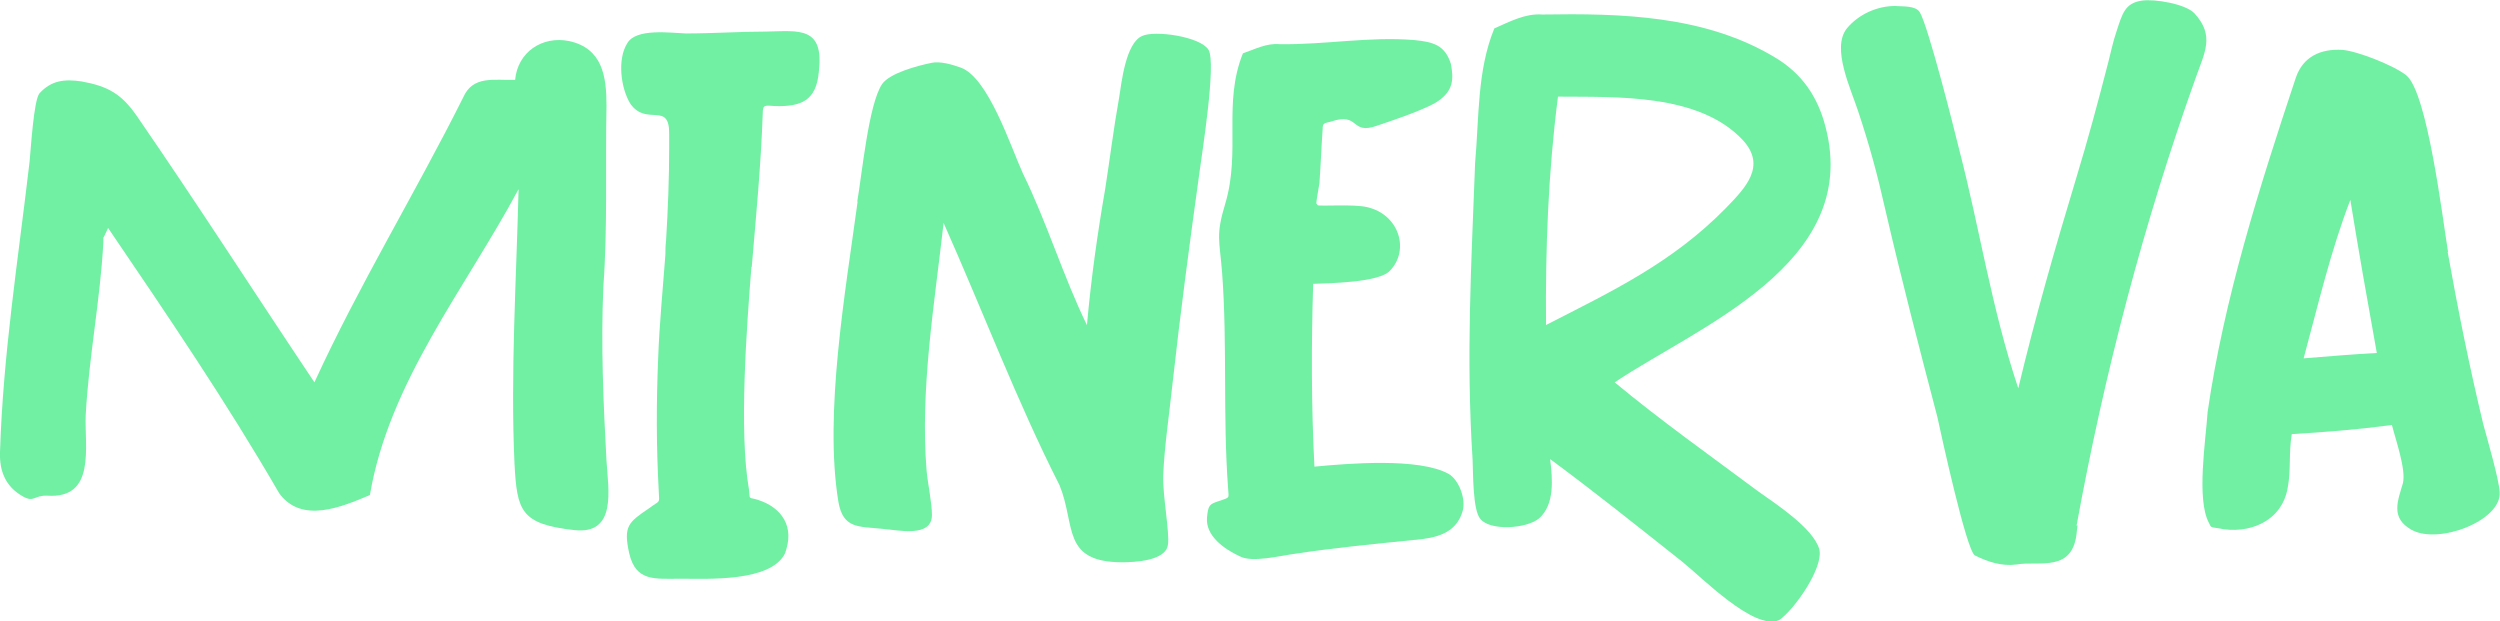 <svg xmlns="http://www.w3.org/2000/svg" width="157" height="39" viewBox="0 0 157 39" fill="none"><g clip-path="url(#clip0_18_345)"><path d="M2.9222e-06 28.392C0.198 22.187 1.148 16.258 1.86 10.132C1.939 9.339 2.117 6.325 2.473 5.869C3.225 5.036 4.076 4.957 5.125 5.115C6.787 5.413 7.637 5.908 8.587 7.277C12.386 12.789 16.026 18.459 19.746 24.011C22.556 17.884 26.078 12.134 29.085 6.127C29.698 4.719 31.024 5.056 32.35 5.016C32.508 3.271 34.051 2.24 35.733 2.578C37.85 3.034 38.088 4.818 38.088 6.642C38.008 10.449 38.167 14.176 37.89 18.023C37.731 21.631 37.89 25.319 38.088 28.948C38.206 30.772 38.74 33.587 36.069 33.29C32.686 32.913 32.468 32.08 32.31 29.106C32.053 23.475 32.429 17.507 32.567 11.877C29.224 18.122 24.435 23.971 23.229 31.089C21.448 31.842 18.935 32.913 17.53 30.97C14.226 25.26 10.506 19.788 6.787 14.315C6.707 14.474 6.589 14.771 6.49 14.93V15.227C6.292 18.875 5.58 22.424 5.382 26.073C5.303 28.055 6.035 31.327 2.988 31.129C2.117 31.089 2.157 31.585 1.425 31.168C0.336 30.554 -0.04 29.562 2.9222e-06 28.392Z" fill="#71EFA3"></path><path d="M47.189 16.754C46.892 20.521 46.398 27.104 47.031 30.712C47.11 31.327 46.991 31.248 47.367 31.327C48.851 31.704 49.88 32.814 49.385 34.479L49.306 34.737C48.435 36.561 44.439 36.343 42.777 36.343C41.115 36.343 39.928 36.541 39.512 34.737C39.136 33.032 39.473 32.794 40.759 31.922C41.471 31.386 41.412 31.664 41.372 30.891C41.214 27.956 41.214 25.418 41.333 22.484C41.412 20.323 41.629 18.142 41.788 15.981C41.788 15.723 41.788 15.445 41.827 15.148C41.946 13.165 42.025 11.222 42.025 9.22V8.466C42.065 6.305 40.62 7.971 39.591 6.523C38.978 5.532 38.76 3.708 39.393 2.716C39.928 1.765 42.084 2.062 43.074 2.102C44.775 2.102 46.417 1.983 48.158 1.983C50.177 1.943 51.76 1.646 51.423 4.501C51.265 6.325 50.315 6.702 48.693 6.662C48.04 6.622 47.901 6.543 47.901 7.118C47.783 10.429 47.486 13.502 47.209 16.774L47.189 16.754Z" fill="#71EFA3"></path><path d="M53.837 12.65C54.134 10.945 54.549 6.523 55.4 5.274C55.895 4.58 57.636 4.124 58.507 3.946C59.041 3.827 59.832 4.065 60.327 4.243C62.068 4.858 63.473 9.22 64.244 10.905C65.768 14.018 66.757 17.329 68.261 20.422C68.518 17.527 68.914 14.712 69.408 11.857C69.705 9.953 69.943 8.01 70.279 6.146C70.437 5.155 70.695 2.716 71.723 2.26C72.515 1.884 75.403 2.3 75.898 3.133C76.393 3.965 75.483 9.636 75.324 10.845C74.711 15.267 74.118 19.708 73.623 24.189C73.425 26.053 73.128 27.996 73.049 29.86C73.009 31.109 73.465 33.468 73.346 34.202C73.227 35.233 71.229 35.312 70.418 35.312C66.658 35.273 67.568 32.992 66.54 30.474C63.888 25.26 61.672 19.411 59.258 13.998C58.685 19.093 57.774 24.467 58.19 29.562C58.269 30.395 58.526 31.585 58.526 32.338C58.526 33.785 56.409 33.29 55.42 33.211C53.896 33.052 52.947 33.211 52.65 31.505C51.74 25.954 53.105 18.261 53.857 12.669L53.837 12.65Z" fill="#71EFA3"></path><path d="M88.838 33.904C86.325 34.162 83.793 34.4 81.32 34.777C80.409 34.896 78.629 35.352 77.857 34.935C76.868 34.479 75.7 33.647 75.799 32.497C75.878 31.704 75.957 31.664 76.551 31.466C77.263 31.208 77.165 31.347 77.125 30.673C76.788 26.112 77.085 21.651 76.749 17.131C76.591 15.069 76.334 14.811 76.947 12.789C77.936 9.477 76.788 6.503 78.055 3.351C78.807 3.093 79.539 2.696 80.37 2.776C83.258 2.815 85.989 2.28 88.838 2.518C89.986 2.637 90.737 2.815 91.113 4.005C91.311 4.996 91.232 5.671 90.401 6.285C89.788 6.781 87.433 7.574 86.484 7.891C84.782 8.506 85.415 7.019 83.595 7.633C83.14 7.752 83.061 7.713 83.061 8.129C82.981 9.239 82.942 10.37 82.863 11.48C82.823 11.777 82.665 12.59 82.665 12.769L82.744 12.888C82.902 12.967 85.019 12.808 85.85 13.007C87.869 13.463 88.541 15.703 87.295 16.992C86.642 17.745 83.496 17.785 82.467 17.825C82.348 21.631 82.348 25.438 82.546 29.305C84.663 29.106 89.115 28.73 90.975 29.761C91.628 30.137 92.083 31.366 91.846 32.12C91.43 33.528 90.144 33.785 88.878 33.904H88.838Z" fill="#71EFA3"></path><path d="M101.402 24.011C104.291 26.41 107.397 28.611 110.405 30.851C111.513 31.644 113.827 33.131 114.243 34.46C114.579 35.61 112.64 38.346 111.73 38.941C110.167 39.635 106.863 36.244 105.616 35.253C102.886 33.092 100.116 30.871 97.346 28.829C97.504 30.078 97.643 31.684 96.653 32.556C95.862 33.211 93.587 33.349 92.973 32.596C92.479 32.06 92.518 29.661 92.479 28.868C92.063 22.365 92.4 16.655 92.637 10.231C92.894 7.376 92.756 4.441 93.844 1.784C94.794 1.368 95.783 0.833 96.851 0.912C101.778 0.833 107.061 0.952 111.473 3.609C113.135 4.6 114.164 6.047 114.658 8.03C116.855 16.595 106.566 20.541 101.402 24.011ZM97.109 20.402C101.244 18.281 105.003 16.516 108.386 13.066C109.593 11.817 110.959 10.449 109.455 8.803C106.685 5.829 101.402 6.107 97.841 6.067C97.227 10.826 97.049 15.624 97.089 20.402H97.109Z" fill="#71EFA3"></path><path d="M130.467 32.992L130.428 33.329C130.23 36.026 128.034 35.193 126.629 35.451C125.719 35.57 124.848 35.292 124.017 34.876C123.483 34.539 121.9 27.262 121.663 26.172C120.515 21.79 119.427 17.607 118.398 13.165C117.903 10.964 117.409 9.14 116.696 6.999C116.241 5.591 114.995 3.014 115.984 1.784C116.736 0.872 117.923 0.377 118.992 0.377C119.447 0.416 120.278 0.337 120.555 0.753C121.089 1.626 122.711 8.05 123.028 9.358C124.354 14.454 125.046 19.292 126.748 24.387C127.816 19.907 129.063 15.564 130.388 11.182C131.14 8.704 131.753 6.424 132.406 3.886C132.565 3.271 132.703 2.597 132.901 2.022C133.277 0.872 133.435 0.198 134.504 0.04C135.295 -0.079 137.234 0.238 137.808 0.833C139.094 2.24 138.461 3.271 137.887 4.897C134.622 14.018 132.149 23.456 130.408 33.012L130.467 32.992Z" fill="#71EFA3"></path><path d="M153.716 15.842C154.369 19.49 155.081 23.039 155.951 26.648C156.209 27.599 156.941 30.117 156.98 30.91C157.099 32.695 153.142 34.222 151.44 33.27C150.115 32.517 150.57 31.485 150.906 30.335C151.104 29.463 150.451 27.639 150.213 26.687L149.917 26.727C147.938 26.985 145.94 27.143 143.922 27.262C143.724 28.472 143.882 29.542 143.664 30.653C143.288 32.774 141.191 33.587 139.292 33.171C138.837 33.092 138.876 33.171 138.718 32.834C137.927 31.347 138.52 27.659 138.639 25.874C139.668 18.756 141.903 11.718 144.179 4.877C144.634 3.549 145.742 3.053 147.107 3.133C148.057 3.212 150.372 4.124 151.124 4.739C152.449 5.849 153.399 13.76 153.735 15.802L153.716 15.842ZM144.673 22.504C146.197 22.385 147.74 22.246 149.264 22.167C148.69 18.975 148.116 15.743 147.602 12.551C146.355 15.782 145.584 19.133 144.673 22.484V22.504Z" fill="#71EFA3"></path></g><defs><clipPath id="clip0_18_345"><rect width="157" height="39" fill="white"></rect></clipPath></defs></svg>